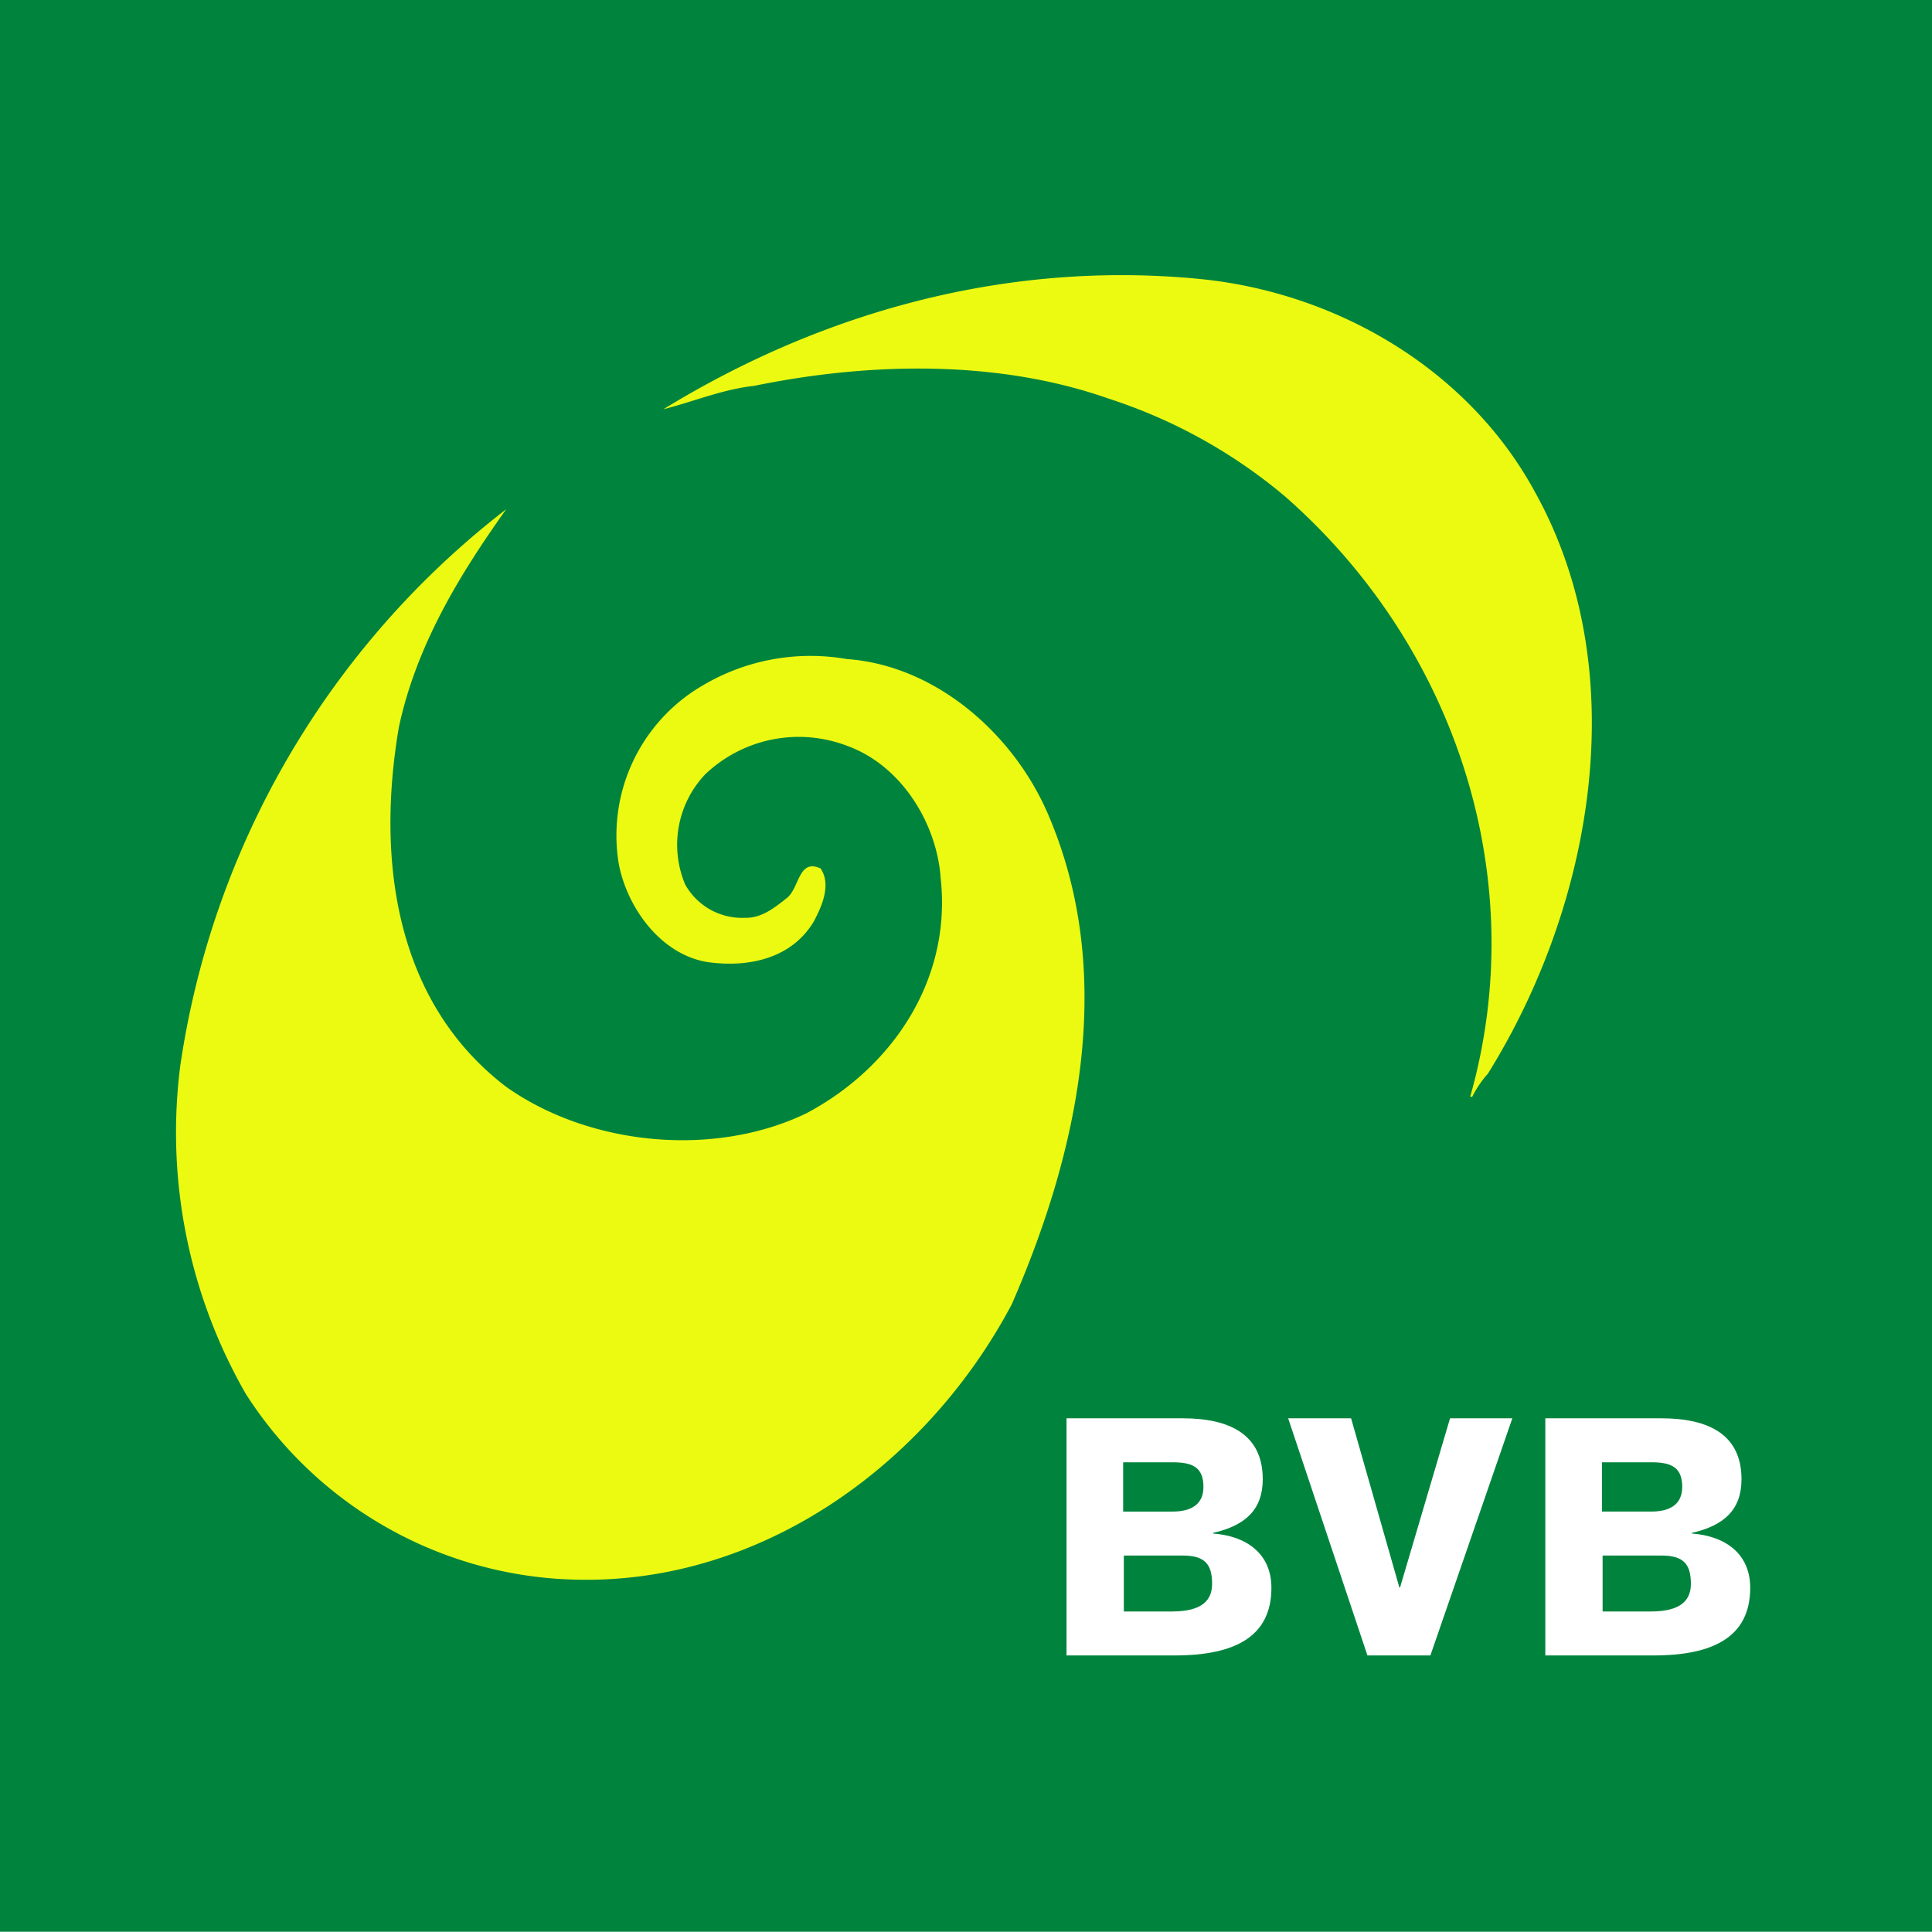 <svg xmlns="http://www.w3.org/2000/svg" width="170" height="169.979" viewBox="0 0 170 169.979">
  <g id="Ebene_x0020_1" transform="translate(0 0.314)">
    <path id="Pfad_52" data-name="Pfad 52" d="M0,169.665H170V-.314H0Z" fill="#00843d"/>
    <path id="Pfad_53" data-name="Pfad 53" d="M130.92,94.166c9.2-14.77,12.96-35.3,4.163-51.154-5.9-10.9-17.557-17.631-29.613-18.789-16.979-1.629-33.234,2.968-47.1,11.476,2.679-.687,5.286-1.774,8-2.063C76.8,31.5,87.984,31.391,97.542,34.758a46.088,46.088,0,0,1,15.495,8.58C128.06,56.48,134.829,76.97,129.363,96.193h.181A9.114,9.114,0,0,1,130.92,94.166ZM61.484,60.208a15.261,15.261,0,0,0-7.023,15.567c.76,3.838,3.729,7.965,7.892,8.58,3.548.471,7.276-.326,9.231-3.548.724-1.339,1.593-3.294.616-4.706-1.955-.905-1.846,1.738-2.969,2.606-1.05.833-2.208,1.774-3.656,1.738a5.734,5.734,0,0,1-5.286-2.933,9.015,9.015,0,0,1,1.738-9.666,11.924,11.924,0,0,1,12.6-2.5c4.778,1.774,7.819,6.879,8.145,11.621.978,8.906-4.235,16.653-11.8,20.671-8.073,3.91-19.042,2.9-26.428-2.317-9.774-7.458-11.44-19.947-9.448-31.641,1.52-7.1,5.213-13.25,9.448-19.187A75.68,75.68,0,0,0,15.87,93.406a46.183,46.183,0,0,0,5.756,28.926,35.446,35.446,0,0,0,25.957,16.146c17.666,1.918,33.559-9.123,41.451-24.039C94.9,100.972,98.374,85.26,92.075,71c-3.114-6.951-9.883-12.779-17.558-13.322a18.6,18.6,0,0,0-13.033,2.534Z" fill="#ecfa12"/>
    <path id="Pfad_54" data-name="Pfad 54" d="M153.238,129.848c0-3.9-2.843-5.363-7.063-5.363h-10.2v20.867h9.5c5.3,0,8.528-1.641,8.528-5.95,0-3.077-2.286-4.572-5.129-4.777v-.059C151.714,133.922,153.238,132.515,153.238,129.848Zm-5.217.674c0,1.524-1.055,2.169-2.726,2.169h-4.338v-4.337H145.3C147.025,128.354,148.021,128.764,148.021,130.522Zm.762,8.529c0,1.348-.762,2.432-3.517,2.432h-4.25V136.56H146.2C148.139,136.56,148.783,137.322,148.783,139.051Zm-44.738-14.566h-10.2v20.867h9.5c5.3,0,8.528-1.641,8.528-5.95,0-3.077-2.286-4.572-5.129-4.777v-.059c2.843-.645,4.367-2.052,4.367-4.719,0-3.9-2.843-5.363-7.063-5.363ZM98.888,136.56h5.188c1.934,0,2.579.762,2.579,2.491,0,1.348-.762,2.432-3.517,2.432h-4.25V136.56Zm4.279-8.206c1.729,0,2.726.41,2.726,2.169,0,1.524-1.055,2.169-2.726,2.169H98.829v-4.337Zm15.72-3.869h-5.539l6.975,20.867h5.539l7.21-20.867h-5.48l-4.4,14.888h-.059l-4.249-14.888Z" fill="#fff"/>
  </g>
</svg>
